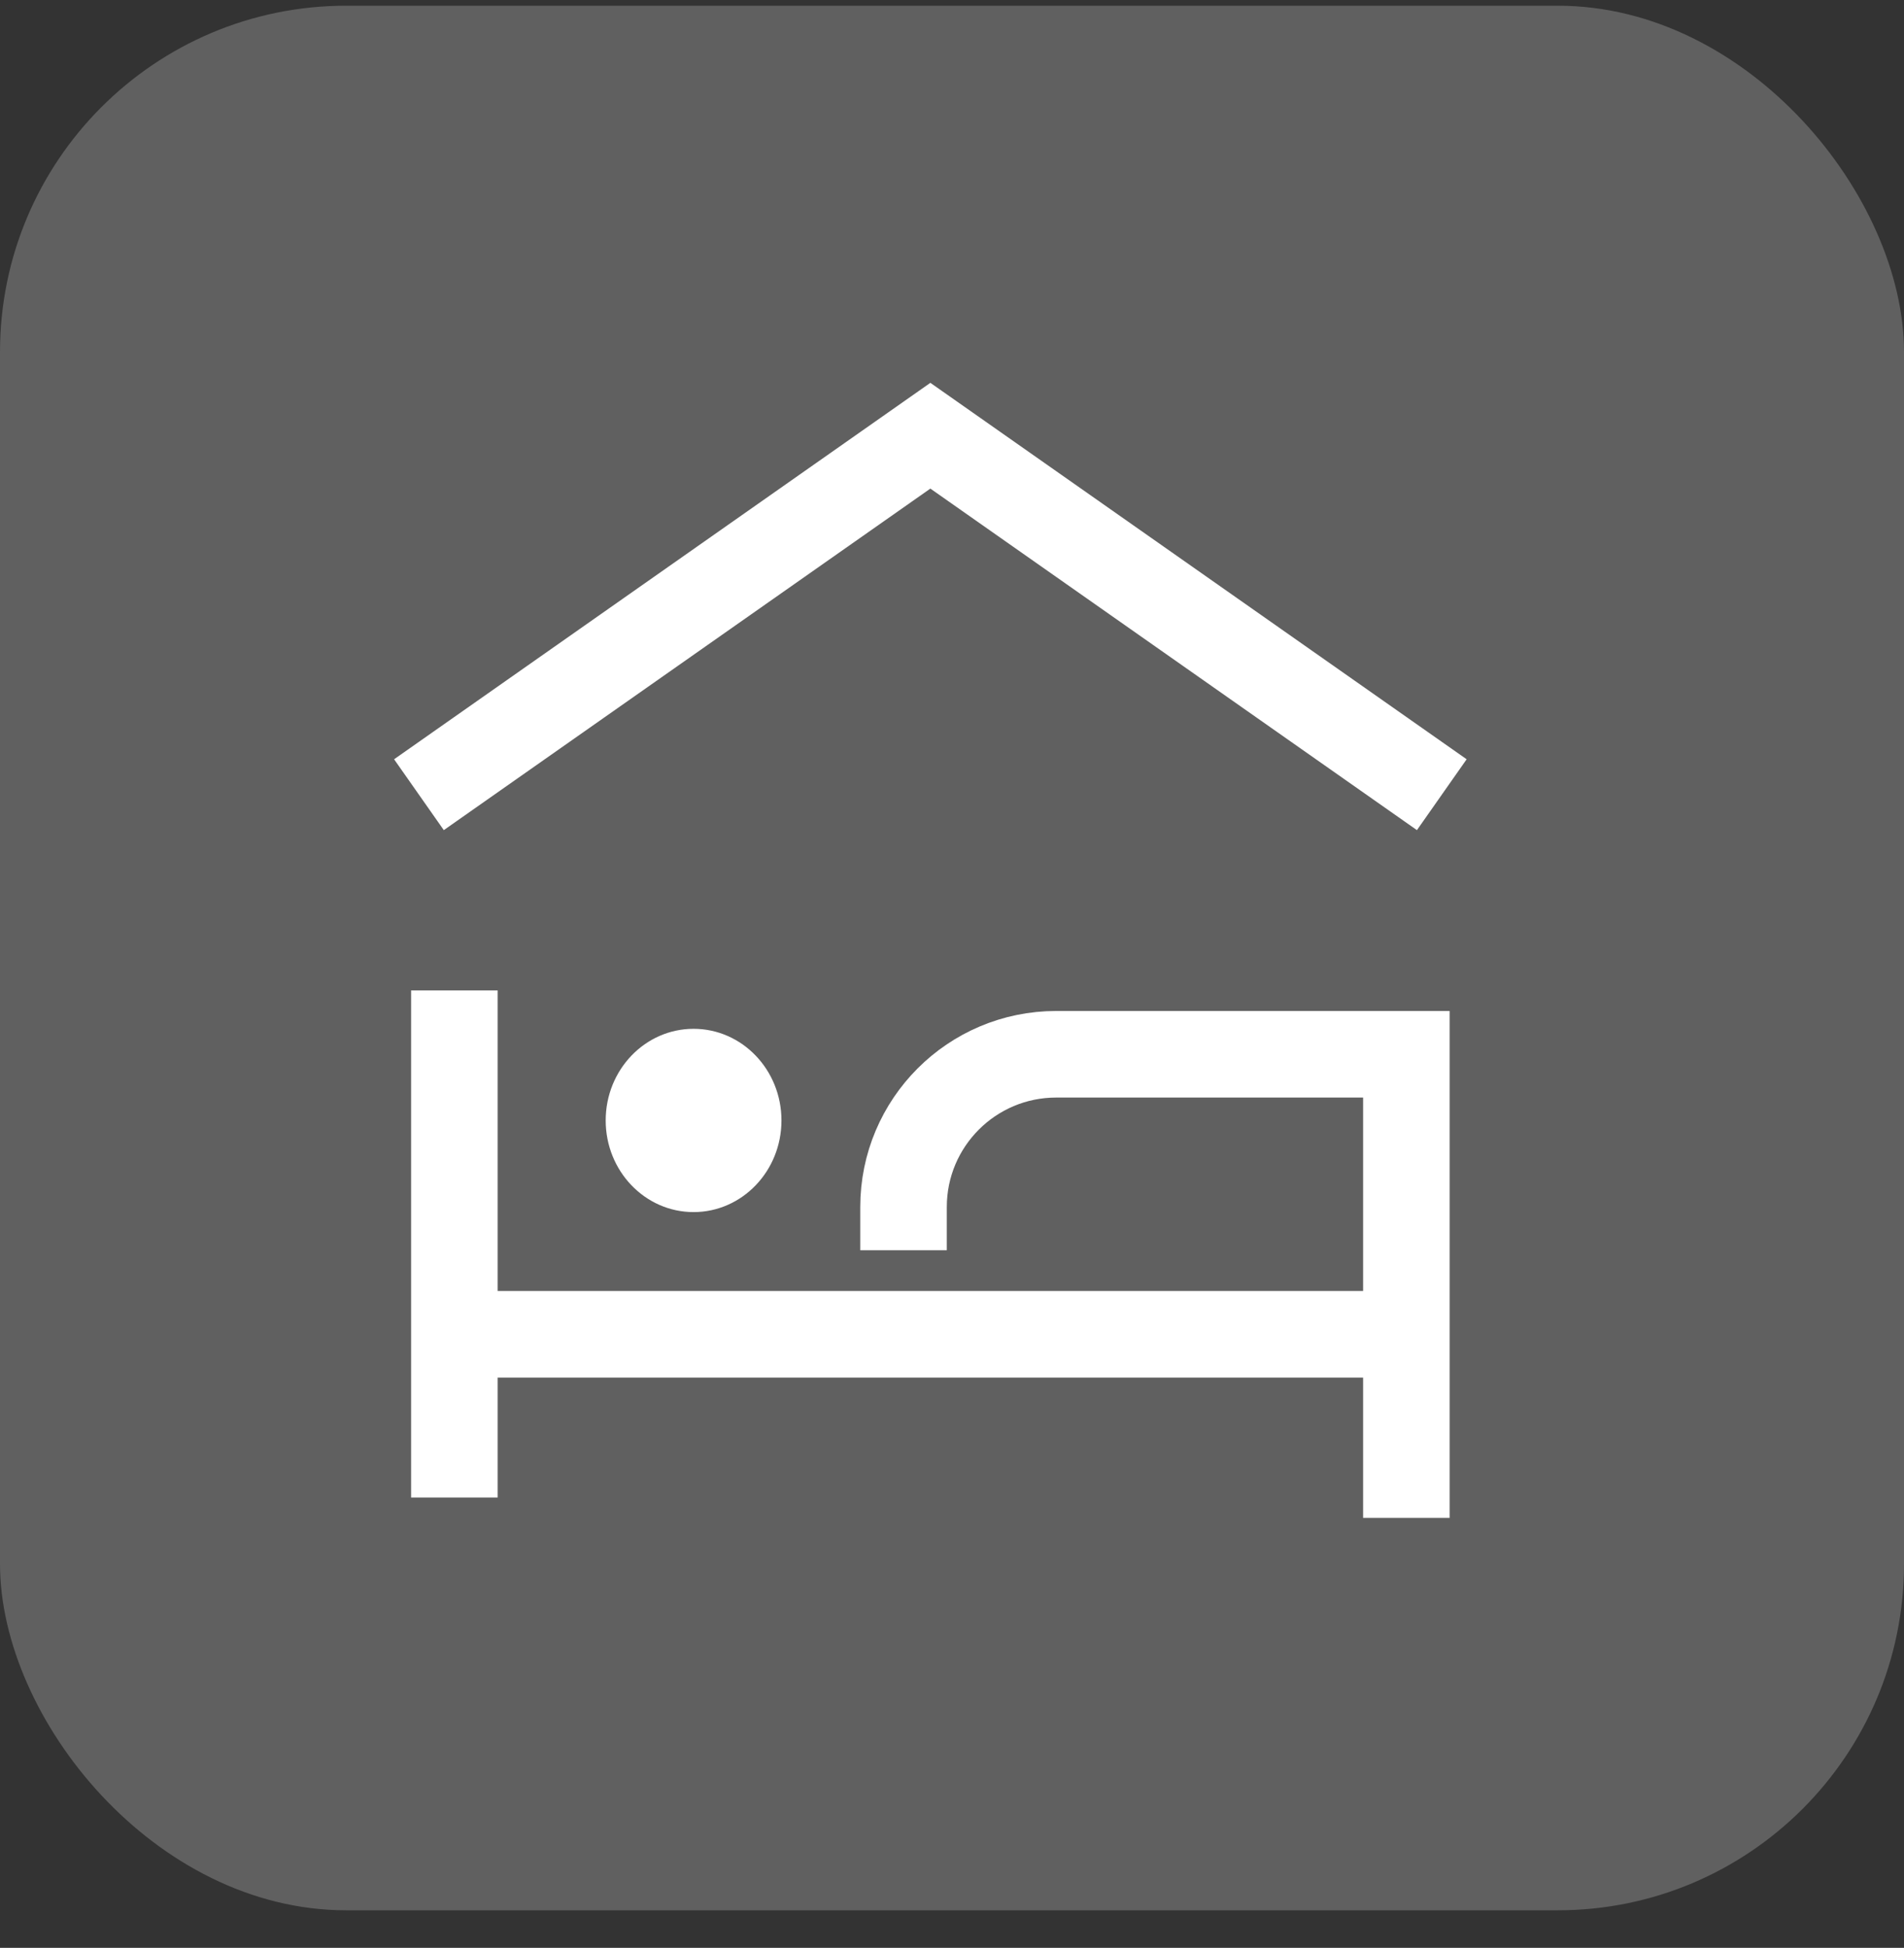 <svg width="44" height="45" viewBox="0 0 44 45" fill="none" xmlns="http://www.w3.org/2000/svg">
<rect x="0" y="0" width="44" height="45" fill="#333333" stroke="none"/>
<rect y="0.132" width="44" height="44" rx="8" fill="white" fill-opacity="0.22"/>
<path d="M32.5 17.785L21.5 10.066L10.5 17.785" stroke="white" stroke-width="2" stroke-linecap="square"/>
<path d="M10.5 33.596V30.825M10.5 23.881V30.825M10.5 30.825H32.387M32.5 34.066V24.356H24.408C22.459 24.356 20.88 25.936 20.88 27.884V27.884" stroke="white" stroke-width="2" stroke-linecap="square"/>
<ellipse cx="16.028" cy="25.885" rx="2.031" ry="2.117" fill="white"/>
</svg>
